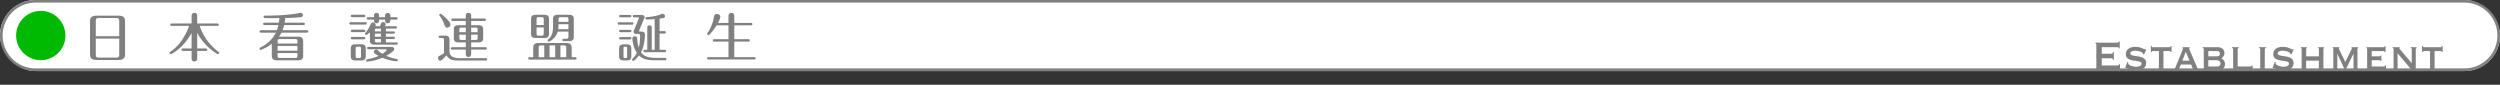 <svg xmlns="http://www.w3.org/2000/svg" viewBox="0 0 950 32.188">
  <rect x="0" y="0" width="950" height="32.188" fill="#333333" stroke="none"/>
  <defs>
    <style>
      .cls-1 {
        fill: #fff;
      }

      .cls-2 {
        fill: #00b901;
      }

      .cls-3 {
        fill: gray;
      }
    </style>
  </defs>
  <title>subtitle_est</title>
  <g id="bg">
    <rect class="cls-1" width="950" height="27" rx="13.5" ry="13.5"/>
  </g>
  <g id="frame">
    <circle class="cls-2" cx="15.5" cy="13.5" r="9.371"/>
    <path class="cls-3" d="M936.5,1a12.5,12.5,0,0,1,0,25H13.5a12.5,12.5,0,0,1,0-25h923m0-1H13.5a13.5,13.5,0,0,0,0,27h923a13.5,13.5,0,0,0,0-27Z" transform="translate(0)"/>
  </g>
  <g id="text">
    <g>
      <path class="cls-3" d="M45,5.945c2.24,0,2.521,1.04,2.521,2.26V20.548c0,1.36-.4,2.241-2.521,2.241H36.723c-2.241,0-2.521-1.021-2.521-2.241V8.206c0-1.36.4-2.26,2.521-2.26Zm.3,7.8V7.906c0-.62-.14-1.061-1.04-1.061H37.443c-.72,0-1.041.24-1.041,1.061v5.841Zm-8.9.92v6.161c0,.66.14,1.061,1.041,1.061h6.821c.9,0,1.04-.42,1.04-1.061V14.667Z" transform="translate(0)"/>
      <path class="cls-3" d="M74.944,18.428h3.261c.18,0,.56.06.56.46,0,.42-.38.46-.56.46H74.944v2.64c0,.48,0,1.36-1.061,1.36-1.08,0-1.08-.86-1.08-1.36v-2.64H69.523c-.18,0-.56-.04-.56-.46s.4-.46.56-.46H72.8v-5.9c-3.181,5.821-7.622,8.062-7.882,8.062a.452.452,0,0,1-.46-.46c0-.2.12-.32.32-.46A17.44,17.44,0,0,0,70,13.827a22.364,22.364,0,0,0,1.861-4h-6.6c-.2,0-.56-.04-.56-.44,0-.42.38-.46.56-.46H72.8V6.245c0-.46,0-1.34,1.06-1.34,1.081,0,1.081.84,1.081,1.34V8.926h7.642c.18,0,.56.04.56.46s-.38.44-.56.44h-6.7a20.282,20.282,0,0,0,7.082,9.822.591.591,0,0,1,.32.46.467.467,0,0,1-.44.48c-.36,0-5.281-3-7.9-8.122Z" transform="translate(0)"/>
      <path class="cls-3" d="M115.286,8.605c.18,0,.56.06.56.46,0,.42-.4.46-.56.46h-7.322a12.275,12.275,0,0,1-.62,1.96h9.242c.2,0,.56.06.56.46,0,.42-.38.46-.56.46h-9.642a7.862,7.862,0,0,1-.96,1.54h7.262c1.38,0,1.96.52,1.96,1.78v5.421c0,1.381-.72,1.78-1.96,1.78h-7.962c-1.4,0-2-.521-2-1.78V16.607a13.809,13.809,0,0,1-4.221,2.34.461.461,0,0,1-.44-.46c0-.28.18-.36.52-.54a12.612,12.612,0,0,0,5.7-5.541H99.2c-.2,0-.56-.06-.56-.46s.38-.46.56-.46h6.021a14.828,14.828,0,0,0,.58-1.96h-5.261c-.2,0-.56-.06-.56-.46s.36-.46.56-.46h5.421c.14-.8.18-1.34.22-1.74-.82.02-5.021.04-5.581-.02a.455.455,0,0,1-.44-.46c0-.46.46-.46.84-.46a78.4,78.4,0,0,0,11.482-.72c.28-.04,1.46-.34,1.7-.34a.991.991,0,0,1,.94.94.705.705,0,0,1-.64.68,48.776,48.776,0,0,1-6.1.34c-.08.92-.16,1.4-.22,1.78Zm-2.261,7.942v-.82c0-.68-.14-.88-.86-.88h-5.8c-.72,0-.86.2-.86.88v.82Zm-7.521.92v1.78h7.521v-1.78Zm0,2.7v.98c0,.7.14.86.86.86h5.8c.72,0,.86-.2.86-.86v-.98Z" transform="translate(0)"/>
      <path class="cls-3" d="M138.823,8.426c.2,0,.561.06.561.46s-.381.46-.561.46H133.3c-.22,0-.56-.08-.56-.46,0-.42.36-.46.56-.46Zm-.56-2.821c.2,0,.56.06.56.46,0,.42-.38.46-.56.46h-4.4c-.18,0-.561-.04-.561-.46s.381-.46.561-.46Zm0,5.681c.2,0,.56.06.56.46s-.38.46-.56.46h-4.4c-.18,0-.561-.06-.561-.46,0-.42.381-.46.561-.46Zm0,2.741c.22,0,.56.06.56.46,0,.42-.38.46-.56.46h-4.4c-.18,0-.561-.06-.561-.46s.381-.46.561-.46Zm.72,7.381c0,1.141-.561,1.58-1.82,1.58h-2.04c-1.36,0-1.821-.52-1.821-1.58V18.388c0-1.14.58-1.58,1.821-1.58h2.04c1.46,0,1.82.64,1.82,1.58Zm-1.8-2.84c0-.68-.14-.84-.84-.84h-.38c-.7,0-.82.16-.82.84v2.661c0,.66.12.84.82.84h.38c.72,0,.84-.18.84-.84Zm9.462-6.642h2.881a.476.476,0,0,1,.54.46c0,.38-.359.42-.54.42h-2.881v1.16h2.881c.16,0,.54.04.54.44,0,.38-.34.44-.54.44h-2.881v1.26h3.981c.16,0,.54.02.54.44,0,.4-.36.44-.54.44h-8.242c-1.24,0-1.82-.42-1.82-1.58V12.287c-.38.34-1.14.98-1.4.98a.453.453,0,0,1-.46-.46.54.54,0,0,1,.16-.36,10.356,10.356,0,0,0,1.9-3.081c.16-.36.34-.82.94-.82a1.053,1.053,0,0,1,1.061.96.827.827,0,0,1-.141.46h1.7c.08-.16.46-.96.54-1.14a.787.787,0,0,1,.721-.42.925.925,0,0,1,.98.82c0,.26-.12.44-.44.74h4.181c.181,0,.54.04.54.46,0,.4-.38.44-.54.44h-3.661Zm-6.581,6.8c-.2,0-.56-.06-.56-.44,0-.42.359-.46.56-.46h8.722c.8,0,1.041.5,1.041.82,0,.86-2.721,2.4-3.041,2.581a16.315,16.315,0,0,0,3.94,1.16c.28.061.44.2.44.48a.448.448,0,0,1-.46.439,18.967,18.967,0,0,1-5.4-1.359,18.76,18.76,0,0,1-5.682,1.459.46.46,0,0,1-.02-.92,16.754,16.754,0,0,0,4.261-1.24c-.98-.54-1.82-1.02-1.82-1.56a.93.93,0,0,1,.96-.84.965.965,0,0,1,.7.36,9.9,9.9,0,0,0,1.6,1.24c.66-.44,1.6-1.18,1.6-1.46,0-.12-.1-.26-.34-.26Zm2.061-12.743c0-.9.561-1.081.96-1.081.7,0,.98.46.98,1.081v.56h2.261v-.58a1.011,1.011,0,1,1,2.021,0v.58h2.2c.16,0,.561.02.561.44,0,.44-.4.46-.561.46h-2.2c0,.54-.021,1.38-1,1.38-1.02,0-1.02-.82-1.02-1.38h-2.261c0,.58,0,1.4-.96,1.4-.98,0-.98-.8-.98-1.4h-2.24c-.181,0-.561-.04-.561-.44,0-.42.4-.46.561-.46h2.24Zm2.641,4.881h-1.48c-.84,0-.84.24-.84,1.06h2.32Zm0,1.94h-2.32v1.16h2.32Zm0,2.041h-2.32v.42c0,.66.12.84.84.84h1.48Z" transform="translate(0)"/>
      <path class="cls-3" d="M168.723,15.267c0-.68-.141-.84-.841-.84h-.64c-.2,0-.561-.04-.561-.44,0-.44.4-.46.561-.46h1.74c1.4,0,1.82.56,1.82,1.58v4.5a2.324,2.324,0,0,0,1.48,2.121,7.905,7.905,0,0,0,3.181.359h9.082c.18,0,.561.041.561.461s-.4.46-.561.46h-10.1c-2.94,0-3.74-.42-4.82-1.98-.641.761-1.82,2.061-2.341,2.061s-.82-.521-.82-1.06a.832.832,0,0,1,.521-.8,16.646,16.646,0,0,0,1.74-1.041Zm2.46-5.941a1.26,1.26,0,0,1-1.22,1.181c-.6,0-.721-.26-1.061-1.041a12.856,12.856,0,0,0-1.78-3.4c-.16-.2-.2-.3-.2-.4a.449.449,0,0,1,.46-.44C167.8,5.225,171.183,8.146,171.183,9.326ZM177,6.185c0-.38,0-1.3,1.021-1.3s1.021.92,1.021,1.3v.86h5.041c.18,0,.56.06.56.46,0,.42-.4.46-.56.46h-5.041v1.6h2.74c1.36,0,1.82.52,1.82,1.581v3.38c0,1.18-.62,1.581-1.82,1.581h-2.74v1.84h5.421c.16,0,.561.04.561.44,0,.44-.4.46-.561.46h-5.421v1.5c0,.36,0,1.3-1,1.3-1.041,0-1.041-.92-1.041-1.3v-1.5h-5.161c-.2,0-.56-.04-.56-.44,0-.42.38-.46.56-.46H177v-1.84h-2.721c-1.42,0-1.82-.56-1.82-1.581v-3.38c0-1.141.54-1.581,1.82-1.581H177v-1.6h-4.94c-.181,0-.561-.06-.561-.46,0-.42.38-.46.561-.46H177Zm0,4.3h-1.62c-.72,0-.82.18-.82.84v.92H177Zm0,2.68h-2.44v1.181c0,.68.12.84.82.84H177Zm2.041-.92h2.46v-.92c0-.66-.12-.84-.84-.84h-1.62Zm0,2.94h1.62c.7,0,.84-.16.84-.84V13.167h-2.46Z" transform="translate(0)"/>
      <path class="cls-3" d="M202.622,21.729v-3.5c0-1.42.681-1.9,2.1-1.9h10.4c1.24,0,2.12.32,2.12,1.9v3.5h1.3c.18,0,.561.04.561.46s-.36.46-.561.46H201.282c-.2,0-.561-.039-.561-.46,0-.4.36-.46.561-.46Zm6-8.862c0,1.12-.48,1.58-1.8,1.58h-3.2c-1.421,0-1.82-.56-1.82-1.58V7.206c0-1.161.56-1.581,1.82-1.581h3.2c1.4,0,1.8.56,1.8,1.581Zm-2-3.341V7.365c0-.7-.16-.82-.84-.82h-1.061c-.72,0-.82.16-.82.82V9.526Zm-2.721.92v2.26c0,.66.1.84.82.84h1.061c.7,0,.84-.18.84-.84v-2.26Zm2.921,11.282V17.248h-1.2c-.8,0-.92.24-.92.94v3.541ZM216,12.006h-4.04a6.092,6.092,0,0,1-3.421,3.841.467.467,0,0,1-.44-.48.514.514,0,0,1,.24-.42c1.721-1.5,1.82-3.2,1.82-5.521V7.206c0-1.021.4-1.581,1.82-1.581h4.241c1.22,0,1.82.38,1.82,1.581v6.781c0,.86-.2,1.641-1.78,1.641H214.3c-.16,0-.62,0-.62-.46,0-.44.46-.44.62-.44h.881c.7,0,.819-.18.819-.84Zm-5.021,9.722V17.248h-2.16v4.481ZM216,9.206h-3.761a15.192,15.192,0,0,1-.1,1.88H216Zm-3.761-.9H216v-.94c0-.66-.119-.84-.819-.84h-2.1c-.721,0-.841.2-.841.84Zm2.921,13.423V18.188c0-.7-.12-.94-.92-.94h-1.28v4.481Z" transform="translate(0)"/>
      <path class="cls-3" d="M240.184,8.466c.2,0,.56.06.56.44,0,.42-.38.46-.56.46h-4.941c-.2,0-.561-.06-.561-.44,0-.42.381-.46.561-.46Zm-.82-2.781c.2,0,.56.04.56.44,0,.42-.38.46-.56.46h-3.541c-.2,0-.561-.06-.561-.44,0-.42.381-.46.561-.46Zm0,5.661c.18,0,.56.04.56.44,0,.42-.38.46-.56.46h-3.541c-.22,0-.561-.06-.561-.44,0-.42.381-.46.561-.46Zm0,2.741c.2,0,.56.06.56.46,0,.42-.38.46-.56.46h-3.541c-.2,0-.561-.06-.561-.46s.381-.46.561-.46Zm.54,7.3c0,1.16-.561,1.58-1.82,1.58h-1c-1.421,0-1.821-.561-1.821-1.561v-2.98c0-1.14.561-1.58,1.821-1.58h1c1.42,0,1.82.56,1.82,1.58Zm-1.6-3.141c0-.14,0-.48-.48-.48h-.4c-.4,0-.48.22-.48.48v3.321c0,.24.061.5.48.5h.4c.381,0,.48-.22.48-.5Zm3.6-5.341c-.88,0-1.14-.44-1.14-.84a1.768,1.768,0,0,1,.2-.68l1.721-4.221a.839.839,0,0,0,.08-.32c0-.26-.24-.26-.34-.26h-1.4c-.2,0-.561-.06-.561-.44,0-.42.381-.46.561-.46h2.78c.761,0,1.12.42,1.12.78a2.4,2.4,0,0,1-.239.82l-1.721,4.1a.891.891,0,0,0-.1.34c0,.2.18.26.34.26h.4c1.48,0,1.48.96,1.48,1.36a20.851,20.851,0,0,1-.279,2.681,11.592,11.592,0,0,1-1.221,3.821c.68.92,1.78,2.14,5.642,2.14h3.46c.2,0,.561.061.561.461,0,.42-.38.459-.561.459h-3.721c-3.7,0-5.061-.74-6.161-1.84-.66.881-1.761,2.061-2.16,2.061a.431.431,0,0,1-.44-.44.736.736,0,0,1,.24-.46A8.507,8.507,0,0,0,242,20.088a10.663,10.663,0,0,1-1.5-3.861,10.441,10.441,0,0,1-.22-1.5.922.922,0,0,1,1-.92c.62,0,.8.38.841.84a15.662,15.662,0,0,0,.6,3.481,17.579,17.579,0,0,0,.521-4.581c0-.4-.141-.64-.6-.64Zm10.662,6.021c.181,0,.561.04.561.46s-.4.46-.561.46h-7.5c-.2,0-.561-.06-.561-.46,0-.42.38-.46.561-.46h.9V10.546c0-.6.279-.92.819-.92.521,0,.881.22.881.92v8.382h1.12V7.266c-1.221.1-2.661.14-2.881.14-.44,0-.66-.14-.66-.46,0-.3.181-.44.6-.46a19.938,19.938,0,0,0,4.641-.8,9.6,9.6,0,0,1,1.32-.48,1,1,0,0,1,.9.98c0,.6-.641.74-2.061.9v4.741h1.841c.2,0,.56.06.56.46,0,.42-.38.46-.56.46h-1.841v6.181Z" transform="translate(0)"/>
      <path class="cls-3" d="M276.824,8.706V6.245c0-.32,0-1.36,1.1-1.36,1.08,0,1.1,1,1.1,1.36v2.46h6.321c.2,0,.56.06.56.46,0,.42-.38.46-.56.46h-6.321v5.261h5.341c.2,0,.561.06.561.46,0,.42-.38.46-.561.46h-5.341v5.9h7.562c.2,0,.56.039.56.459,0,.4-.38.441-.56.441H269.262c-.18,0-.56-.041-.56-.441,0-.439.4-.459.56-.459h7.563v-5.9h-5.4c-.181,0-.561-.04-.561-.46s.38-.46.561-.46h5.4V9.626H272.3c-1.021,1.66-2.66,3.741-3.12,3.741a.466.466,0,0,1-.461-.46c0-.08.021-.14.221-.44a16.637,16.637,0,0,0,2.34-5.921c.16-.82.421-1.22,1.16-1.22.561,0,1.3.34,1.3,1.04a7.126,7.126,0,0,1-.92,2.34Z" transform="translate(0)"/>
    </g>
    <g>
      <path class="cls-3" d="M805.177,18.369a.381.381,0,0,0-.153-.33.948.948,0,0,0-.531-.11H798.66v2.48h3.529a1.15,1.15,0,0,0,.557-.11c.133-.073.2-.263.2-.57h.324v3.12h-.324c0-.307-.066-.5-.2-.591a1.014,1.014,0,0,0-.557-.129H798.66v2.76h6.013a.667.667,0,0,0,.44-.141.463.463,0,0,0,.172-.379h.324v2.739h-.324c0-.2-.058-.313-.172-.34a2,2,0,0,0-.44-.04h-8.388v-.359a.328.328,0,0,0,.225-.091.345.345,0,0,0,.1-.271V16.929a.346.346,0,0,0-.1-.27.325.325,0,0,0-.225-.09v-.36h8.207a.829.829,0,0,0,.531-.13.437.437,0,0,0,.153-.35h.324v2.64Z" transform="translate(0)"/>
      <path class="cls-3" d="M808.74,23.668a1.468,1.468,0,0,1-.009.17q-.009.091-.009.19a.692.692,0,0,0,.342.55,3.162,3.162,0,0,0,.819.42,7.235,7.235,0,0,0,.954.271,3.832,3.832,0,0,0,.746.1,5.784,5.784,0,0,0,.621-.041,3.065,3.065,0,0,0,.729-.17,1.791,1.791,0,0,0,.612-.359.788.788,0,0,0,.252-.61.667.667,0,0,0-.441-.64,4.531,4.531,0,0,0-1.107-.311c-.443-.072-.924-.146-1.439-.22a6.782,6.782,0,0,1-1.439-.36,2.865,2.865,0,0,1-1.107-.72,1.871,1.871,0,0,1-.441-1.33,2.473,2.473,0,0,1,.955-2.04,4.2,4.2,0,0,1,2.682-.76,6.078,6.078,0,0,1,1.449.15,6.576,6.576,0,0,1,1.017.33,6.883,6.883,0,0,1,.675.33.91.91,0,0,0,.387.15.387.387,0,0,0,.217-.05,1.972,1.972,0,0,1,.18-.11l.2.22-.9,1.88-.324-.12c-.012-.08-.024-.16-.036-.24a.41.41,0,0,0-.162-.24,2.909,2.909,0,0,0-1.115-.58,5.59,5.59,0,0,0-1.692-.24,4.515,4.515,0,0,0-.685.05,2.1,2.1,0,0,0-.575.17,1.044,1.044,0,0,0-.4.31.753.753,0,0,0-.145.47.647.647,0,0,0,.441.63,4.8,4.8,0,0,0,1.106.3q.667.11,1.44.22a6.4,6.4,0,0,1,1.439.37,2.833,2.833,0,0,1,1.107.76,2.021,2.021,0,0,1,.441,1.381,2.48,2.48,0,0,1-.388,1.439,2.848,2.848,0,0,1-.963.88,3.654,3.654,0,0,1-1.269.42,9.23,9.23,0,0,1-1.306.1,5.734,5.734,0,0,1-1.215-.131,9.321,9.321,0,0,1-1.1-.3c-.33-.112-.608-.22-.836-.319a1.754,1.754,0,0,0-.414-.15.268.268,0,0,0-.217.119l-.252-.2.828-2.24Z" transform="translate(0)"/>
      <path class="cls-3" d="M820.117,26.369a.3.3,0,0,0,.18-.07.275.275,0,0,0,.09-.23v-6.66h-2.34a.5.5,0,0,0-.271.08.285.285,0,0,0-.126.26h-.324v-2.3h.324a.466.466,0,0,0,.126.38.425.425,0,0,0,.271.1h6.408a.425.425,0,0,0,.27-.1.466.466,0,0,0,.126-.38h.323v2.3h-.323a.285.285,0,0,0-.126-.26.5.5,0,0,0-.27-.08h-2.341v6.66q0,.3.324.3v.359h-2.321Z" transform="translate(0)"/>
      <path class="cls-3" d="M826.021,26.369a.541.541,0,0,0,.351-.23,2.136,2.136,0,0,0,.207-.35l2.682-6.5c.072-.187.129-.336.172-.45a.943.943,0,0,0,.063-.33c0-.08-.015-.13-.045-.15s-.062-.043-.1-.07v-.36h2.718v.36a.381.381,0,0,1-.117.06c-.042.013-.062.067-.062.16a.7.7,0,0,0,.081.29c.054.114.11.244.171.39l2.916,6.8a.71.71,0,0,0,.2.26.811.811,0,0,0,.234.121v.359h-2.556v-.3a.375.375,0,0,0,.188-.06.237.237,0,0,0,.1-.221.636.636,0,0,0-.036-.22c-.024-.067-.054-.153-.09-.261l-.486-1.14h-3.853l-.5,1.08c-.047.106-.086.2-.117.29a.74.74,0,0,0-.045.23q0,.16.091.2a.62.62,0,0,0,.252.041v.359h-2.412Zm6.013-3.32-1.459-3.36-1.277,3.36Z" transform="translate(0)"/>
      <path class="cls-3" d="M837.432,18.588a.24.24,0,0,0-.135-.23.6.6,0,0,0-.279-.07v-.36h5.6a3.451,3.451,0,0,1,1.179.18,2.412,2.412,0,0,1,.828.49,1.974,1.974,0,0,1,.5.71,2.209,2.209,0,0,1,.162.84,2.014,2.014,0,0,1-.108.67,2.331,2.331,0,0,1-.279.561,2.87,2.87,0,0,1-.377.449,2.034,2.034,0,0,1-.424.32v.02a2.675,2.675,0,0,1,.5.32,2.332,2.332,0,0,1,.451.48,2.62,2.62,0,0,1,.323.64,2.347,2.347,0,0,1,.126.78,2.477,2.477,0,0,1-.162.9,1.935,1.935,0,0,1-.513.739,2.534,2.534,0,0,1-.918.511,4.29,4.29,0,0,1-1.358.189h-5.527v-.359a.6.6,0,0,0,.279-.07.24.24,0,0,0,.135-.23Zm4.933,2.82a1.71,1.71,0,0,0,.81-.2.842.842,0,0,0,.379-.82,1.041,1.041,0,0,0-.108-.51.846.846,0,0,0-.647-.44,3.153,3.153,0,0,0-.433-.03h-3.2v2Zm-.036,3.84a1.636,1.636,0,0,0,1.135-.3,1.129,1.129,0,0,0,.3-.841,1.079,1.079,0,0,0-.4-.92,2.253,2.253,0,0,0-1.331-.3H839.16v2.359Z" transform="translate(0)"/>
      <path class="cls-3" d="M850.734,17.929v.36q-.415,0-.414.3v6.66h4.859a.58.58,0,0,0,.361-.109.368.368,0,0,0,.144-.311h.323v2.1h-.323a.159.159,0,0,0-.144-.181,2.666,2.666,0,0,0-.361-.02h-7.055v-.359c.311,0,.467-.1.467-.3v-7.48c0-.2-.156-.3-.467-.3v-.36Z" transform="translate(0)"/>
      <path class="cls-3" d="M858.385,26.369a.783.783,0,0,0,.4-.07.255.255,0,0,0,.108-.23v-7.48a.256.256,0,0,0-.108-.23.79.79,0,0,0-.4-.07v-.36h2.735v.36q-.5,0-.5.3v7.48q0,.3.5.3v.359h-2.735Z" transform="translate(0)"/>
      <path class="cls-3" d="M864.756,23.668a1.476,1.476,0,0,1-.01.17c-.006.061-.008.124-.008.19a.692.692,0,0,0,.342.55,3.14,3.14,0,0,0,.818.42,7.29,7.29,0,0,0,.955.271,3.823,3.823,0,0,0,.746.1,5.784,5.784,0,0,0,.621-.041,3.057,3.057,0,0,0,.729-.17,1.8,1.8,0,0,0,.613-.359.791.791,0,0,0,.252-.61.668.668,0,0,0-.441-.64,4.556,4.556,0,0,0-1.107-.311c-.443-.072-.924-.146-1.439-.22a6.791,6.791,0,0,1-1.44-.36,2.854,2.854,0,0,1-1.106-.72,1.866,1.866,0,0,1-.441-1.33,2.475,2.475,0,0,1,.954-2.04,4.207,4.207,0,0,1,2.682-.76,6.078,6.078,0,0,1,1.449.15,6.541,6.541,0,0,1,1.017.33,6.914,6.914,0,0,1,.676.33.91.91,0,0,0,.387.15.381.381,0,0,0,.216-.05c.048-.033.108-.07.181-.11l.2.22-.9,1.88-.324-.12-.035-.24a.41.41,0,0,0-.162-.24,2.907,2.907,0,0,0-1.116-.58,5.585,5.585,0,0,0-1.692-.24,4.5,4.5,0,0,0-.684.05,2.1,2.1,0,0,0-.576.17,1.052,1.052,0,0,0-.4.31.753.753,0,0,0-.144.47.648.648,0,0,0,.44.63,4.823,4.823,0,0,0,1.106.3q.667.11,1.44.22a6.407,6.407,0,0,1,1.44.37,2.822,2.822,0,0,1,1.106.76,2.016,2.016,0,0,1,.441,1.381,2.48,2.48,0,0,1-.388,1.439,2.83,2.83,0,0,1-.963.88,3.647,3.647,0,0,1-1.269.42,9.208,9.208,0,0,1-1.306.1,5.741,5.741,0,0,1-1.215-.131,9.3,9.3,0,0,1-1.1-.3c-.33-.112-.609-.22-.837-.319a1.723,1.723,0,0,0-.414-.15.266.266,0,0,0-.216.119l-.252-.2.828-2.24Z" transform="translate(0)"/>
      <path class="cls-3" d="M876.348,26.068a.291.291,0,0,0,.081.23.277.277,0,0,0,.188.07v.359H874.35v-.359a.281.281,0,0,0,.189-.07.29.29,0,0,0,.08-.23v-7.48a.291.291,0,0,0-.08-.23.283.283,0,0,0-.189-.07v-.36h2.268v.36a.279.279,0,0,0-.188.07.291.291,0,0,0-.081.23v2.82h4.824v-2.82a.291.291,0,0,0-.081-.23.281.281,0,0,0-.188-.07v-.36h2.268v.36a.283.283,0,0,0-.189.07.291.291,0,0,0-.081.23v7.48a.291.291,0,0,0,.081.23.281.281,0,0,0,.189.07v.359H880.9v-.359a.279.279,0,0,0,.188-.07.291.291,0,0,0,.081-.23v-3.02h-4.824Z" transform="translate(0)"/>
      <path class="cls-3" d="M886.445,26.369a.326.326,0,0,0,.153-.08.418.418,0,0,0,.063-.281V18.688a.745.745,0,0,0-.045-.34.206.206,0,0,0-.172-.06v-.36h2.5v.36a.159.159,0,0,0-.18.18.516.516,0,0,0,.063.21c.043.087.105.21.189.37l2.2,4.5,2.215-4.48c.084-.16.15-.29.2-.39a.589.589,0,0,0,.072-.21q0-.18-.144-.18v-.36h2.538v.36a.325.325,0,0,0-.172.05.233.233,0,0,0-.08.21v7.52a.294.294,0,0,0,.08.23.26.26,0,0,0,.172.07v.359h-2.088v-.359c.252,0,.359-.1.324-.3v-5.62h-.037l-3.06,6.28h-.144l-2.9-6.28h-.018v5.62a.268.268,0,0,0,.306.3v.359h-2.034Z" transform="translate(0)"/>
      <path class="cls-3" d="M906.191,19.789q0-.38-.559-.38h-4.392v2h2.772a1.452,1.452,0,0,0,.449-.05c.1-.033.145-.123.145-.271h.324v2.121h-.36c.036-.146-.013-.236-.144-.271a2.421,2.421,0,0,0-.559-.05h-2.628v2.359h4.608a.574.574,0,0,0,.359-.109.348.348,0,0,0,.145-.29h.324v2.1h-.324c0-.121-.049-.187-.145-.2a2.635,2.635,0,0,0-.359-.02h-6.606v-.359a.291.291,0,0,0,.18-.07.276.276,0,0,0,.091-.23v-7.48a.276.276,0,0,0-.091-.23.293.293,0,0,0-.18-.07v-.36h6.39q.558,0,.559-.36h.324v2.22Z" transform="translate(0)"/>
      <path class="cls-3" d="M909.232,26.369c.217,0,.324-.1.324-.3v-7.48c0-.2-.107-.3-.324-.3v-.36h2.646v.36c-.084.013-.126.047-.126.1s.132.247.4.54l4.32,5.079V18.588q0-.3-.359-.3v-.36h2.2v.36q-.324,0-.324.3v7.48q0,.3.324.3v.359h-2.34v-.359c.084,0,.126-.033.126-.1a.61.61,0,0,0-.171-.28q-.171-.2-.387-.46l-4.465-5.28v5.82c0,.2.127.3.379.3v.359h-2.215Z" transform="translate(0)"/>
      <path class="cls-3" d="M923.146,26.369a.289.289,0,0,0,.18-.07.273.273,0,0,0,.091-.23v-6.66h-2.341a.5.5,0,0,0-.27.08.285.285,0,0,0-.126.26h-.323v-2.3h.323a.466.466,0,0,0,.126.38.425.425,0,0,0,.27.1h6.408a.427.427,0,0,0,.271-.1.469.469,0,0,0,.126-.38h.324v2.3h-.324a.287.287,0,0,0-.126-.26.5.5,0,0,0-.271-.08h-2.34v6.66q0,.3.324.3v.359h-2.322Z" transform="translate(0)"/>
    </g>
  </g>
</svg>
